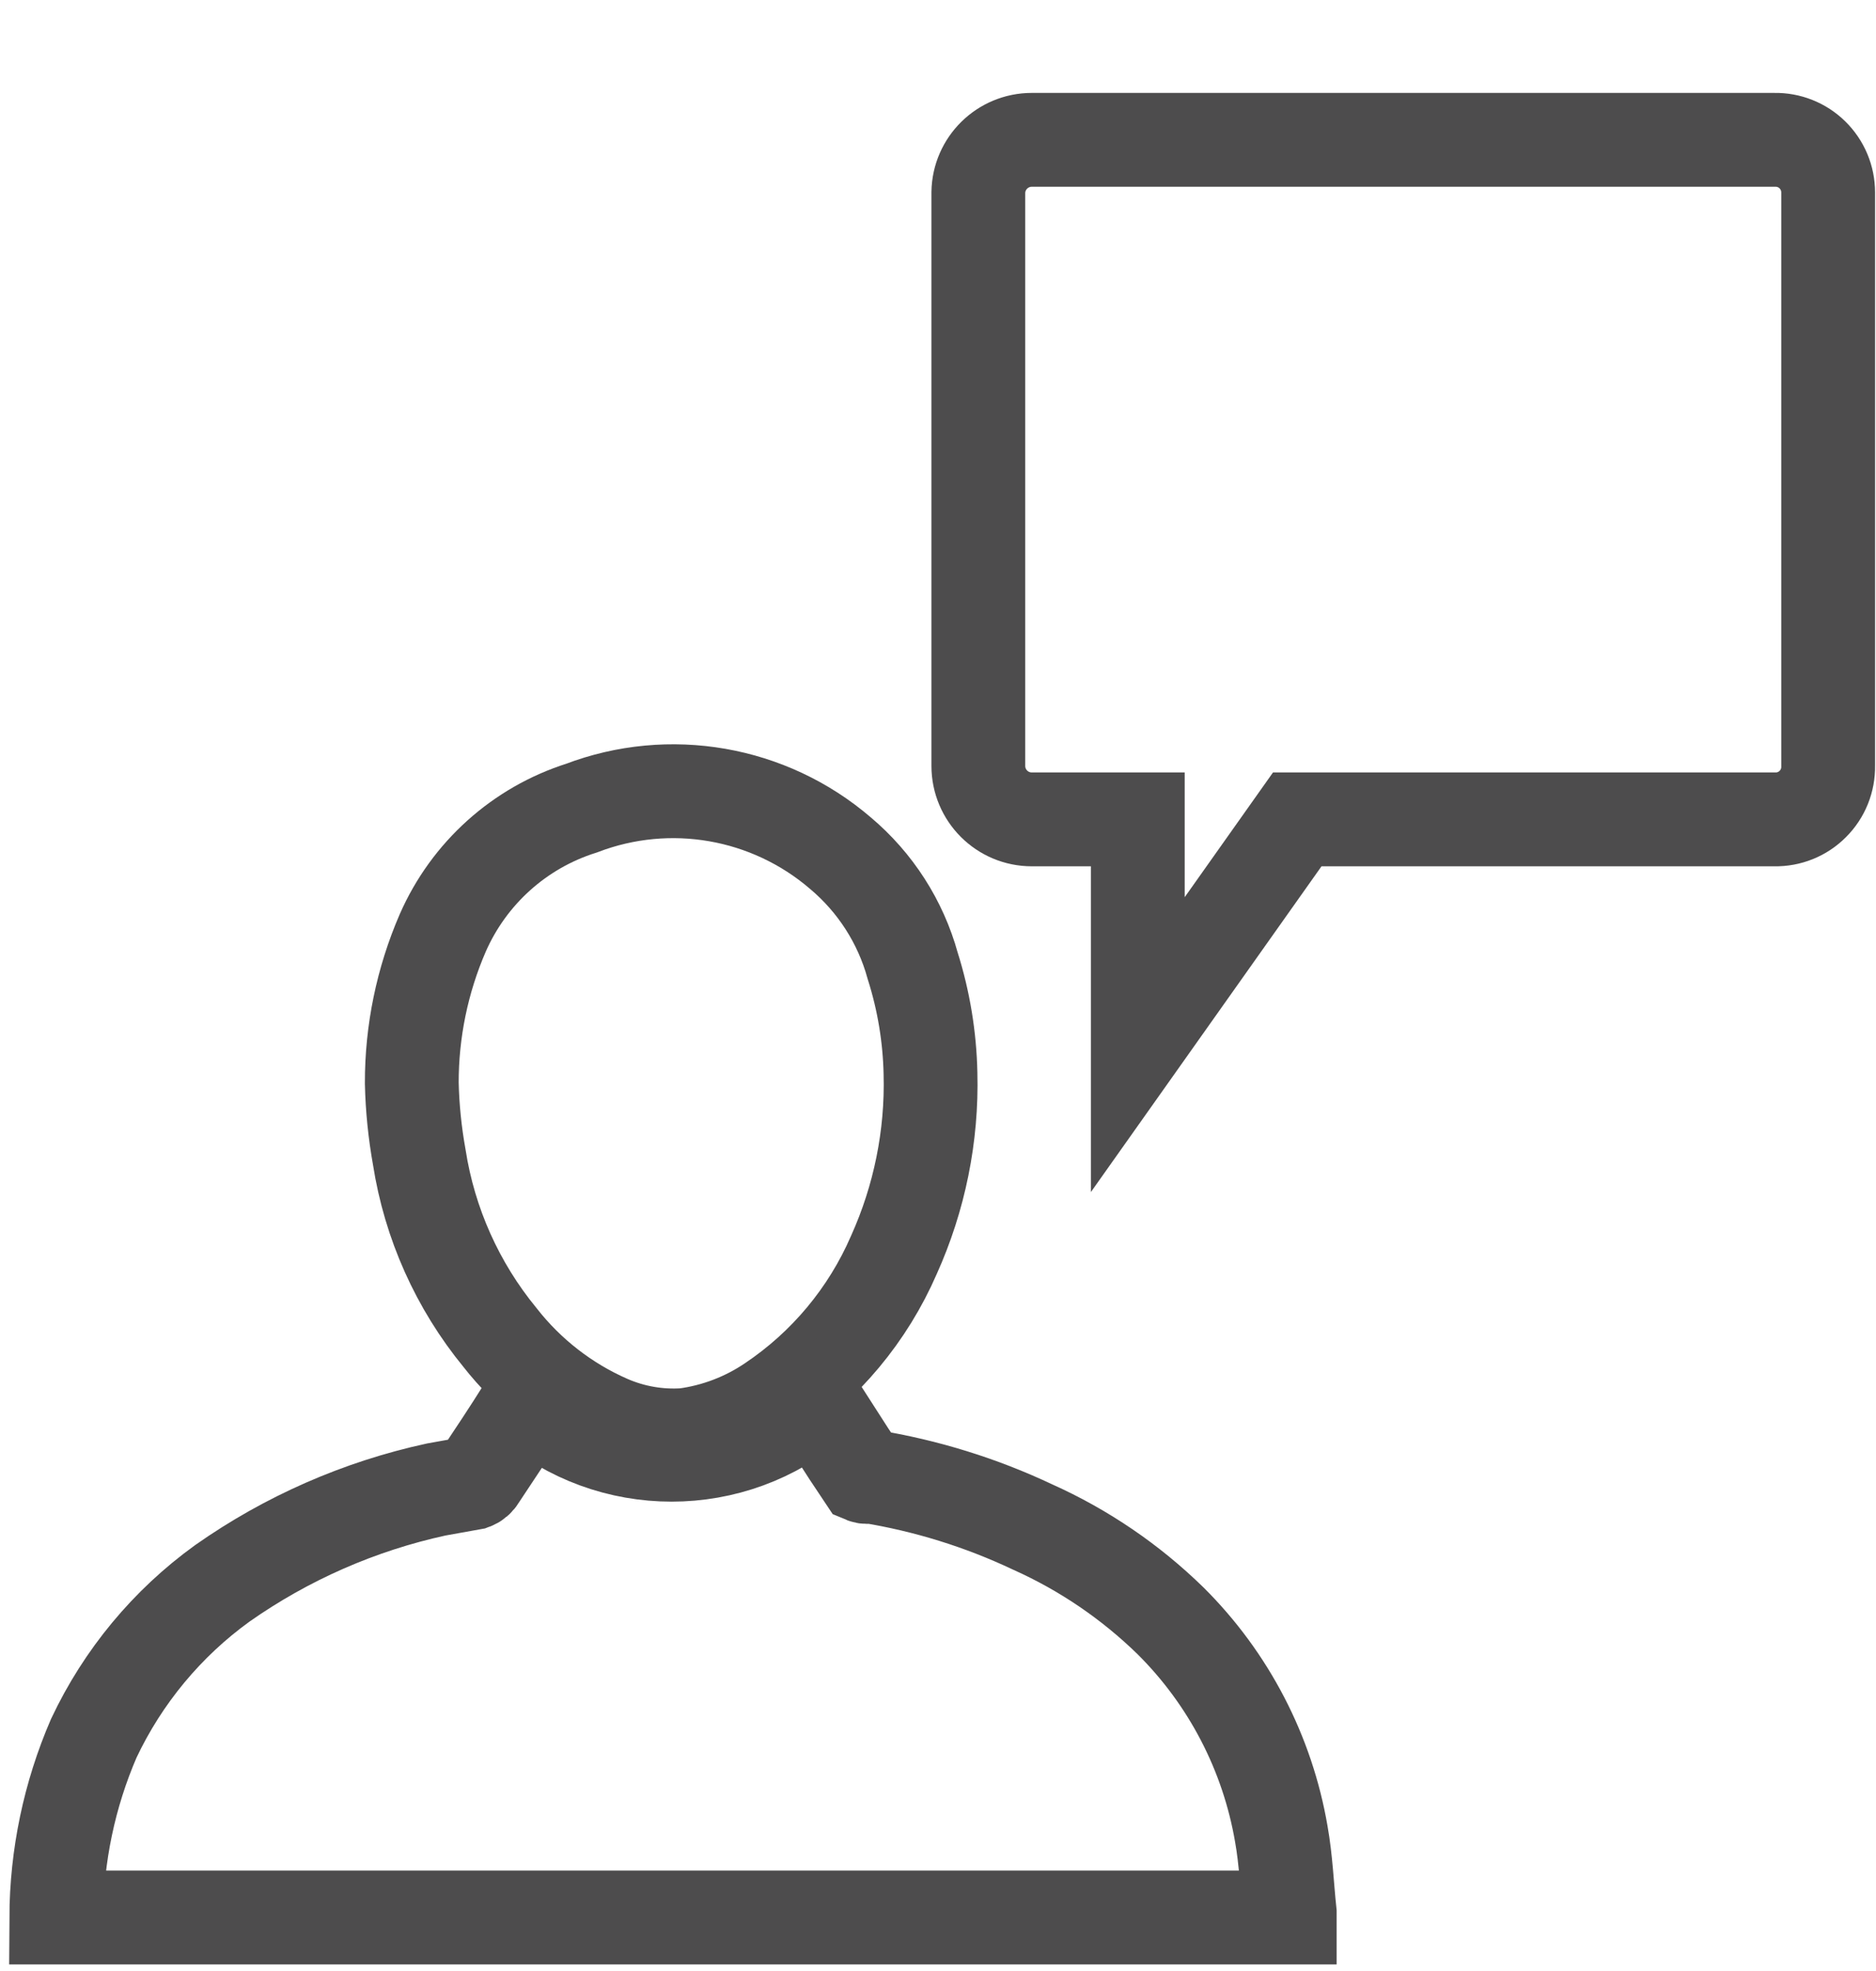 <?xml version="1.0" encoding="UTF-8"?>
<svg width="20px" height="21px" viewBox="0 0 20 21" version="1.1" xmlns="http://www.w3.org/2000/svg" xmlns:xlink="http://www.w3.org/1999/xlink">
    <title>11. CX Icon 32x32px How to Earn-2_Plane</title>
    <g id="Page-1" stroke="none" stroke-width="1" fill="none" fill-rule="evenodd">
        <g id="11.-CX-Icon-32x32px-How-to-Earn-2_Plane" transform="translate(0, 1)" stroke="#4D4C4D">
            <path d="M4.39,10.54 C4.396,10.805 4.423,11.069 4.47,11.33 C4.58,12.035 4.877,12.698 5.33,13.25 C5.636,13.641 6.035,13.951 6.49,14.15 C6.745,14.261 7.023,14.309 7.3,14.29 C7.63,14.246 7.945,14.126 8.22,13.94 C8.798,13.553 9.253,13.008 9.53,12.37 C9.803,11.764 9.937,11.104 9.92,10.44 C9.912,10.05 9.848,9.662 9.73,9.29 C9.601,8.821 9.332,8.403 8.96,8.09 C8.198,7.436 7.138,7.252 6.2,7.61 C5.538,7.819 4.999,8.304 4.72,8.94 C4.501,9.445 4.389,9.99 4.39,10.54 L4.39,10.54 Z" id="Path"></path>
            <path d="M5.63,13.93 C6.509,14.689 7.811,14.689 8.69,13.93 L9.05,14.49 L9.21,14.73 C9.229,14.738 9.251,14.738 9.27,14.73 C9.872,14.828 10.458,15.009 11.01,15.27 C11.555,15.514 12.053,15.853 12.48,16.27 C13.1,16.886 13.512,17.679 13.66,18.54 C13.71,18.82 13.72,19.1 13.75,19.38 C13.75,19.38 13.75,19.43 13.75,19.43 L0.6,19.43 L0.6,19.43 C0.603,18.773 0.739,18.123 1,17.52 C1.31,16.863 1.781,16.295 2.37,15.87 C3.056,15.388 3.831,15.048 4.65,14.87 L5.04,14.8 C5.07,14.789 5.095,14.768 5.11,14.74 C5.27,14.5 5.43,14.26 5.58,14.02 L5.63,13.93 Z" id="Path"></path>
            <path d="M18.92,0.49 L11,0.49 C10.689,0.49 10.435,0.739 10.43,1.05 L10.43,7.16 C10.43,7.475 10.685,7.73 11,7.73 L12.13,7.73 L12.13,10.13 L13.83,7.73 L18.92,7.73 C19.072,7.733 19.219,7.674 19.326,7.566 C19.434,7.459 19.493,7.312 19.49,7.16 L19.49,1.05 C19.49,0.9 19.43,0.756 19.322,0.65 C19.215,0.545 19.07,0.487 18.92,0.49 Z" id="Path"></path>
        </g>
    </g>
</svg>